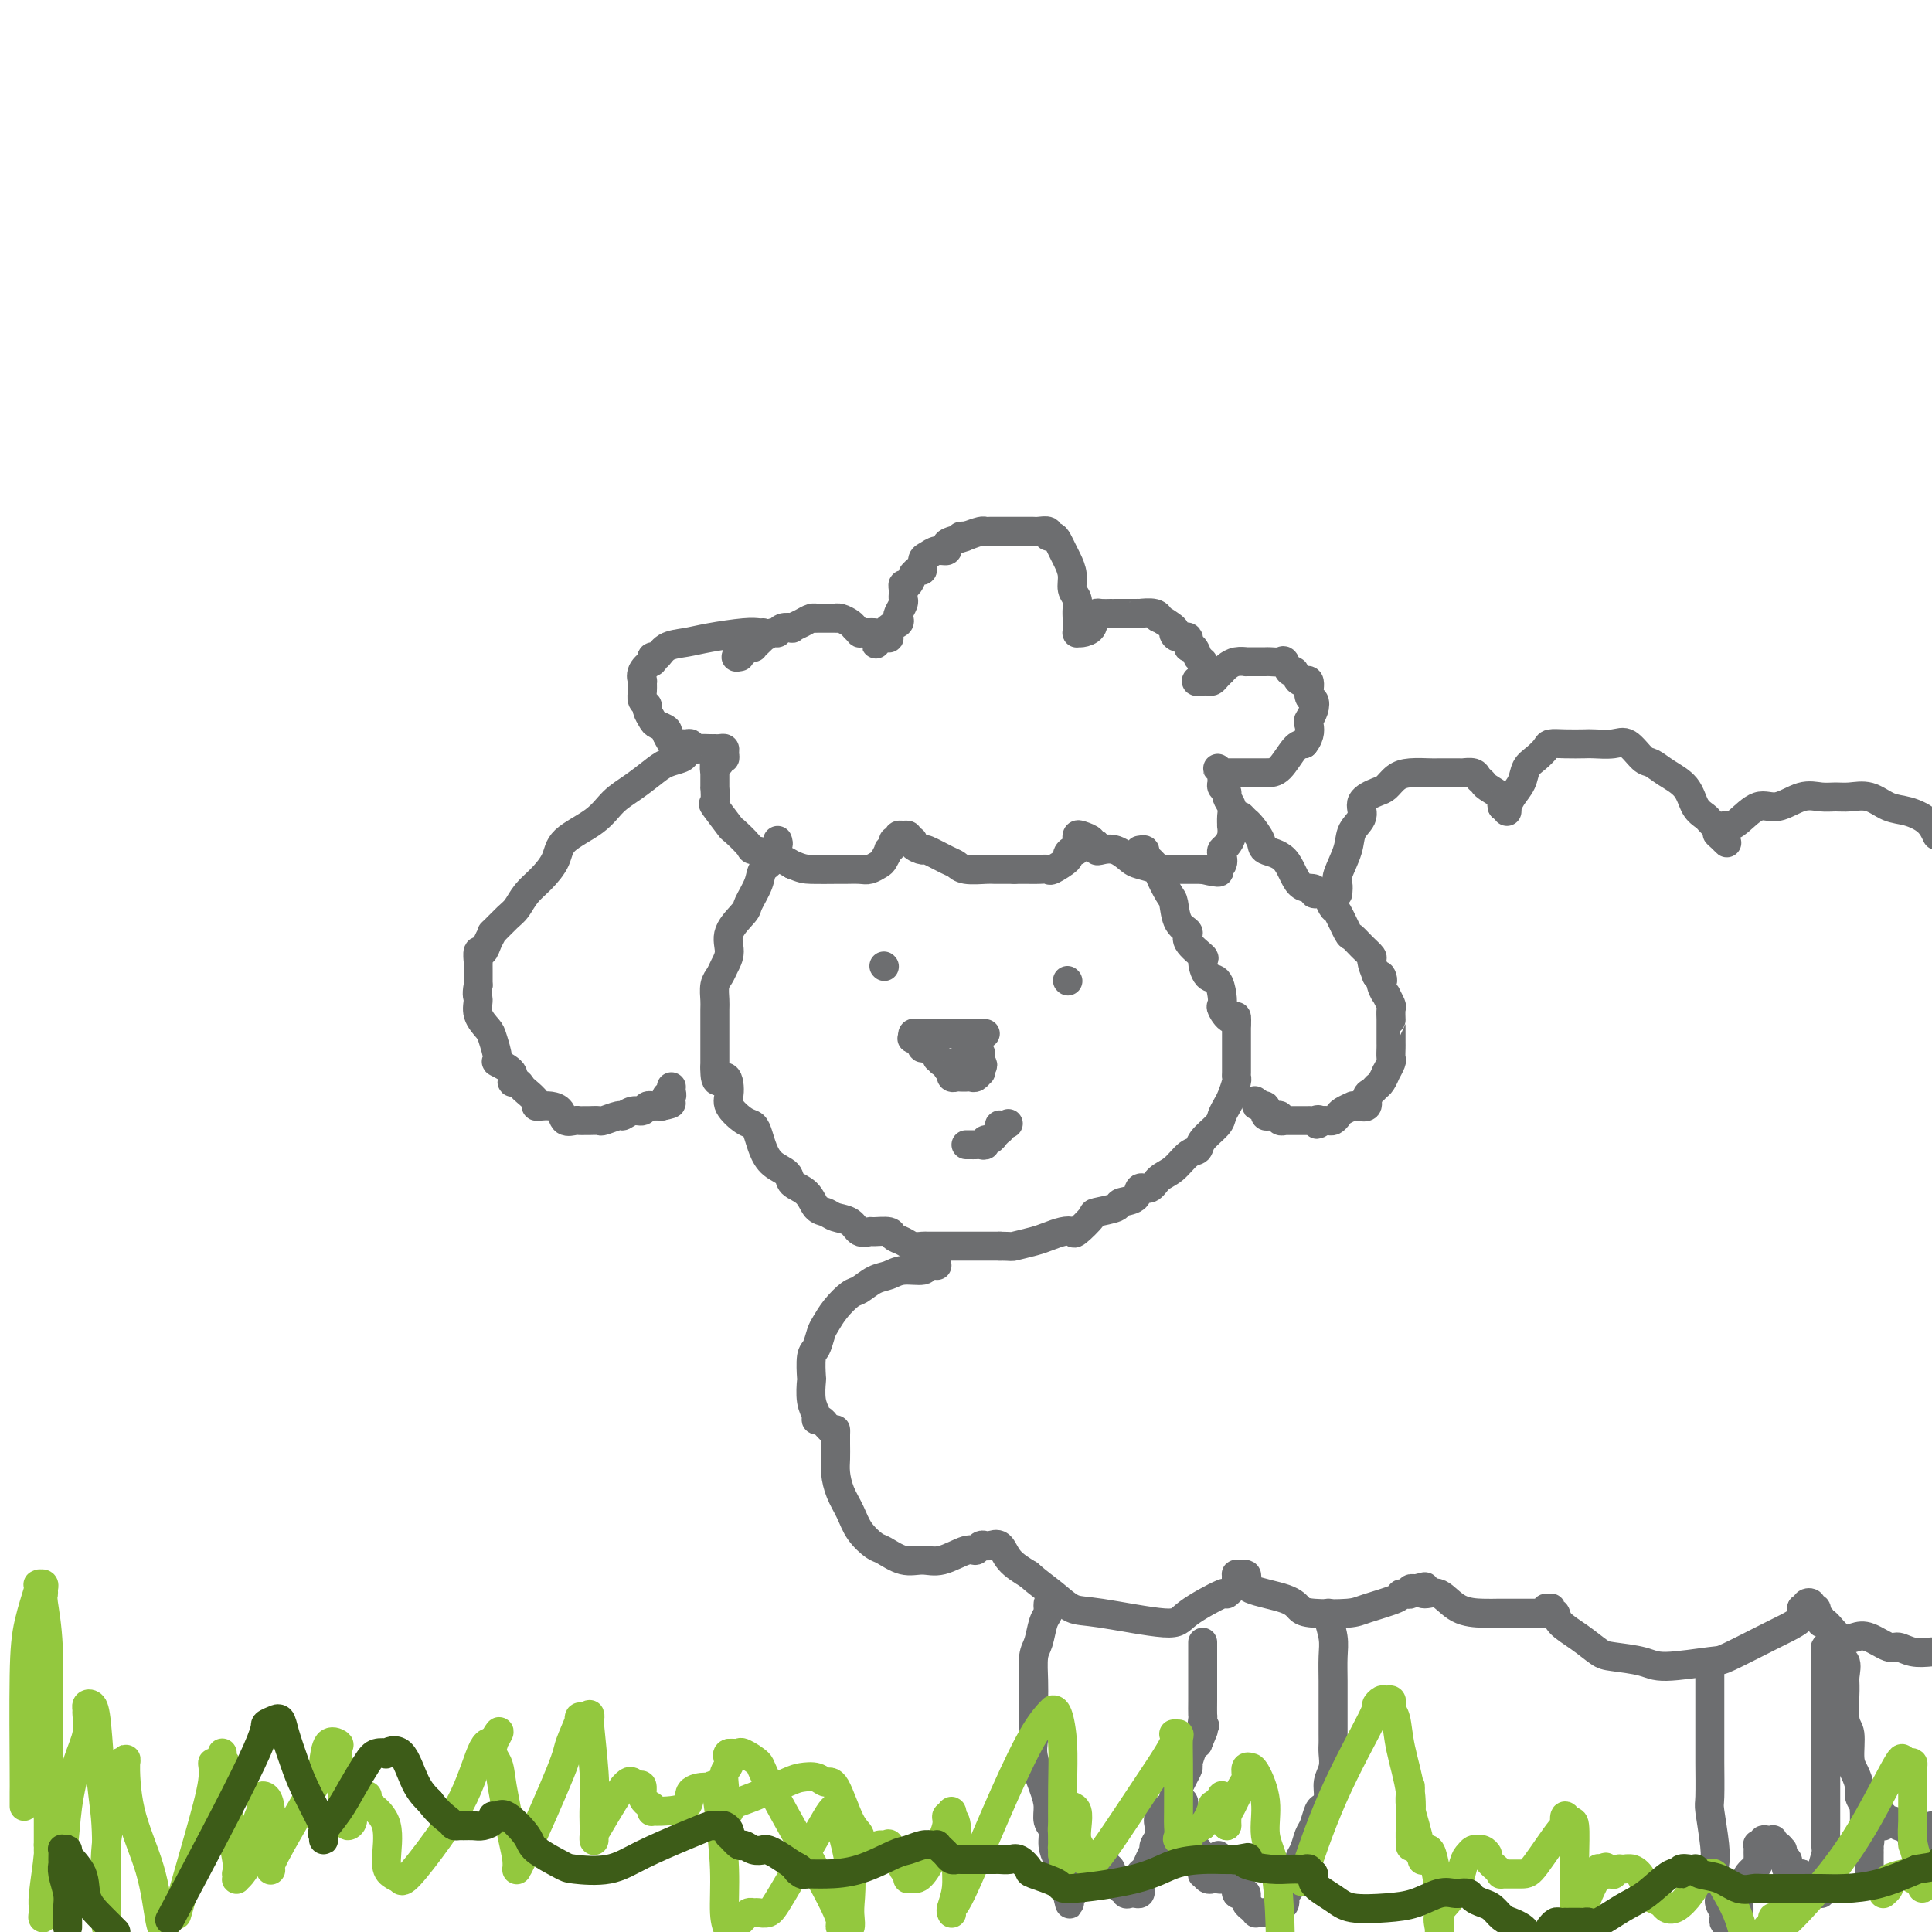 <svg viewBox='0 0 400 400' version='1.1' xmlns='http://www.w3.org/2000/svg' xmlns:xlink='http://www.w3.org/1999/xlink'><g fill='none' stroke='#6D6E70' stroke-width='6' stroke-linecap='round' stroke-linejoin='round'><path d='M161,174c0.128,0.358 0.257,0.716 0,1c-0.257,0.284 -0.899,0.493 -1,1c-0.101,0.507 0.340,1.314 0,2c-0.340,0.686 -1.462,1.253 -2,2c-0.538,0.747 -0.493,1.673 -1,3c-0.507,1.327 -1.564,3.055 -2,4c-0.436,0.945 -0.249,1.107 -1,2c-0.751,0.893 -2.440,2.517 -3,4c-0.560,1.483 0.008,2.824 0,4c-0.008,1.176 -0.590,2.187 -1,3c-0.410,0.813 -0.646,1.428 -1,2c-0.354,0.572 -0.827,1.099 -1,2c-0.173,0.901 -0.046,2.174 0,3c0.046,0.826 0.012,1.205 0,2c-0.012,0.795 -0.003,2.007 0,3c0.003,0.993 0.001,1.767 0,3c-0.001,1.233 -0.000,2.924 0,4c0.000,1.076 0.000,1.538 0,2'/><path d='M148,221c-0.083,4.639 1.210,2.236 2,2c0.790,-0.236 1.076,1.693 1,3c-0.076,1.307 -0.515,1.991 0,3c0.515,1.009 1.985,2.343 3,3c1.015,0.657 1.575,0.637 2,1c0.425,0.363 0.714,1.109 1,2c0.286,0.891 0.570,1.928 1,3c0.430,1.072 1.007,2.179 2,3c0.993,0.821 2.402,1.358 3,2c0.598,0.642 0.386,1.391 1,2c0.614,0.609 2.055,1.079 3,2c0.945,0.921 1.393,2.293 2,3c0.607,0.707 1.371,0.750 2,1c0.629,0.250 1.122,0.708 2,1c0.878,0.292 2.141,0.417 3,1c0.859,0.583 1.314,1.623 2,2c0.686,0.377 1.601,0.090 2,0c0.399,-0.090 0.280,0.018 1,0c0.720,-0.018 2.277,-0.163 3,0c0.723,0.163 0.612,0.632 1,1c0.388,0.368 1.274,0.634 2,1c0.726,0.366 1.293,0.830 2,1c0.707,0.170 1.553,0.046 2,0c0.447,-0.046 0.494,-0.012 1,0c0.506,0.012 1.470,0.003 2,0c0.530,-0.003 0.625,-0.001 1,0c0.375,0.001 1.028,0.000 2,0c0.972,-0.000 2.262,-0.000 3,0c0.738,0.000 0.925,0.000 2,0c1.075,-0.000 3.037,-0.000 5,0'/><path d='M207,258c2.950,0.049 2.325,0.170 3,0c0.675,-0.170 2.651,-0.631 4,-1c1.349,-0.369 2.072,-0.645 3,-1c0.928,-0.355 2.063,-0.788 3,-1c0.937,-0.212 1.678,-0.203 2,0c0.322,0.203 0.227,0.601 1,0c0.773,-0.601 2.414,-2.201 3,-3c0.586,-0.799 0.117,-0.796 1,-1c0.883,-0.204 3.118,-0.613 4,-1c0.882,-0.387 0.409,-0.751 1,-1c0.591,-0.249 2.244,-0.383 3,-1c0.756,-0.617 0.615,-1.717 1,-2c0.385,-0.283 1.298,0.251 2,0c0.702,-0.251 1.194,-1.288 2,-2c0.806,-0.712 1.925,-1.101 3,-2c1.075,-0.899 2.105,-2.310 3,-3c0.895,-0.690 1.654,-0.660 2,-1c0.346,-0.340 0.277,-1.048 1,-2c0.723,-0.952 2.236,-2.146 3,-3c0.764,-0.854 0.779,-1.367 1,-2c0.221,-0.633 0.648,-1.387 1,-2c0.352,-0.613 0.630,-1.085 1,-2c0.370,-0.915 0.831,-2.272 1,-3c0.169,-0.728 0.045,-0.827 0,-1c-0.045,-0.173 -0.012,-0.419 0,-1c0.012,-0.581 0.003,-1.499 0,-2c-0.003,-0.501 -0.001,-0.587 0,-1c0.001,-0.413 0.000,-1.152 0,-2c-0.000,-0.848 -0.000,-1.805 0,-2c0.000,-0.195 0.000,0.373 0,0c-0.000,-0.373 -0.000,-1.686 0,-3'/><path d='M256,212c0.204,-2.746 -0.287,-1.111 -1,-1c-0.713,0.111 -1.647,-1.302 -2,-2c-0.353,-0.698 -0.124,-0.681 0,-1c0.124,-0.319 0.141,-0.973 0,-2c-0.141,-1.027 -0.442,-2.428 -1,-3c-0.558,-0.572 -1.373,-0.314 -2,-1c-0.627,-0.686 -1.064,-2.317 -1,-3c0.064,-0.683 0.631,-0.418 0,-1c-0.631,-0.582 -2.458,-2.012 -3,-3c-0.542,-0.988 0.201,-1.533 0,-2c-0.201,-0.467 -1.345,-0.856 -2,-2c-0.655,-1.144 -0.819,-3.041 -1,-4c-0.181,-0.959 -0.377,-0.978 -1,-2c-0.623,-1.022 -1.674,-3.047 -2,-4c-0.326,-0.953 0.071,-0.833 0,-1c-0.071,-0.167 -0.611,-0.619 -1,-1c-0.389,-0.381 -0.626,-0.691 -1,-1c-0.374,-0.309 -0.885,-0.619 -1,-1c-0.115,-0.381 0.165,-0.834 0,-1c-0.165,-0.166 -0.775,-0.045 -1,0c-0.225,0.045 -0.064,0.013 0,0c0.064,-0.013 0.032,-0.006 0,0'/><path d='M158,131c-0.262,0.023 -0.525,0.046 -1,0c-0.475,-0.046 -1.163,-0.162 -3,0c-1.837,0.162 -4.821,0.603 -7,1c-2.179,0.397 -3.551,0.752 -5,1c-1.449,0.248 -2.975,0.391 -4,1c-1.025,0.609 -1.550,1.685 -2,2c-0.450,0.315 -0.824,-0.132 -1,0c-0.176,0.132 -0.152,0.843 0,1c0.152,0.157 0.433,-0.239 0,0c-0.433,0.239 -1.581,1.114 -2,2c-0.419,0.886 -0.108,1.782 0,2c0.108,0.218 0.014,-0.241 0,0c-0.014,0.241 0.052,1.182 0,2c-0.052,0.818 -0.222,1.515 0,2c0.222,0.485 0.838,0.760 1,1c0.162,0.240 -0.128,0.446 0,1c0.128,0.554 0.673,1.458 1,2c0.327,0.542 0.434,0.723 1,1c0.566,0.277 1.590,0.651 2,1c0.410,0.349 0.205,0.675 0,1'/><path d='M138,152c1.118,2.460 1.412,2.109 2,2c0.588,-0.109 1.471,0.023 2,0c0.529,-0.023 0.706,-0.202 1,0c0.294,0.202 0.705,0.786 1,1c0.295,0.214 0.474,0.057 1,0c0.526,-0.057 1.399,-0.016 2,0c0.601,0.016 0.931,0.007 1,0c0.069,-0.007 -0.124,-0.012 0,0c0.124,0.012 0.565,0.040 1,0c0.435,-0.040 0.864,-0.150 1,0c0.136,0.150 -0.020,0.560 0,1c0.020,0.440 0.216,0.911 0,1c-0.216,0.089 -0.842,-0.204 -1,0c-0.158,0.204 0.154,0.904 0,1c-0.154,0.096 -0.774,-0.412 -1,0c-0.226,0.412 -0.060,1.744 0,2c0.060,0.256 0.013,-0.562 0,0c-0.013,0.562 0.008,2.505 0,3c-0.008,0.495 -0.044,-0.459 0,0c0.044,0.459 0.166,2.330 0,3c-0.166,0.670 -0.622,0.141 0,1c0.622,0.859 2.322,3.108 3,4c0.678,0.892 0.334,0.427 1,1c0.666,0.573 2.344,2.185 3,3c0.656,0.815 0.292,0.835 1,1c0.708,0.165 2.488,0.476 4,1c1.512,0.524 2.756,1.262 4,2'/><path d='M164,179c2.016,0.846 2.556,0.960 4,1c1.444,0.040 3.791,0.008 5,0c1.209,-0.008 1.279,0.010 2,0c0.721,-0.010 2.092,-0.049 3,0c0.908,0.049 1.352,0.186 2,0c0.648,-0.186 1.498,-0.693 2,-1c0.502,-0.307 0.655,-0.412 1,-1c0.345,-0.588 0.881,-1.659 1,-2c0.119,-0.341 -0.179,0.048 0,0c0.179,-0.048 0.836,-0.535 1,-1c0.164,-0.465 -0.166,-0.909 0,-1c0.166,-0.091 0.828,0.172 1,0c0.172,-0.172 -0.146,-0.779 0,-1c0.146,-0.221 0.756,-0.055 1,0c0.244,0.055 0.122,-0.000 0,0c-0.122,0.000 -0.245,0.055 0,0c0.245,-0.055 0.858,-0.221 1,0c0.142,0.221 -0.186,0.828 0,1c0.186,0.172 0.886,-0.091 1,0c0.114,0.091 -0.359,0.535 0,1c0.359,0.465 1.550,0.952 2,1c0.450,0.048 0.159,-0.341 1,0c0.841,0.341 2.815,1.412 4,2c1.185,0.588 1.582,0.693 2,1c0.418,0.307 0.858,0.814 2,1c1.142,0.186 2.987,0.050 4,0c1.013,-0.050 1.196,-0.013 2,0c0.804,0.013 2.230,0.004 3,0c0.770,-0.004 0.885,-0.002 1,0'/><path d='M210,180c2.137,-0.002 2.479,-0.007 3,0c0.521,0.007 1.221,0.028 2,0c0.779,-0.028 1.637,-0.103 2,0c0.363,0.103 0.231,0.383 1,0c0.769,-0.383 2.441,-1.431 3,-2c0.559,-0.569 0.006,-0.659 0,-1c-0.006,-0.341 0.534,-0.932 1,-1c0.466,-0.068 0.859,0.387 1,0c0.141,-0.387 0.032,-1.618 0,-2c-0.032,-0.382 0.015,0.083 0,0c-0.015,-0.083 -0.091,-0.716 0,-1c0.091,-0.284 0.350,-0.221 1,0c0.650,0.221 1.690,0.599 2,1c0.310,0.401 -0.112,0.826 0,1c0.112,0.174 0.756,0.097 1,0c0.244,-0.097 0.086,-0.215 0,0c-0.086,0.215 -0.100,0.764 0,1c0.100,0.236 0.313,0.158 1,0c0.687,-0.158 1.848,-0.396 3,0c1.152,0.396 2.295,1.427 3,2c0.705,0.573 0.970,0.690 2,1c1.030,0.310 2.824,0.815 4,1c1.176,0.185 1.734,0.050 2,0c0.266,-0.050 0.240,-0.013 1,0c0.760,0.013 2.307,0.004 3,0c0.693,-0.004 0.533,-0.001 1,0c0.467,0.001 1.562,0.000 2,0c0.438,-0.000 0.219,-0.000 0,0'/><path d='M249,180c4.642,1.115 3.247,0.401 3,0c-0.247,-0.401 0.656,-0.491 1,-1c0.344,-0.509 0.131,-1.437 0,-2c-0.131,-0.563 -0.179,-0.762 0,-1c0.179,-0.238 0.583,-0.515 1,-1c0.417,-0.485 0.845,-1.179 1,-2c0.155,-0.821 0.038,-1.768 0,-2c-0.038,-0.232 0.005,0.250 0,0c-0.005,-0.250 -0.058,-1.233 0,-2c0.058,-0.767 0.226,-1.319 0,-2c-0.226,-0.681 -0.845,-1.492 -1,-2c-0.155,-0.508 0.156,-0.713 0,-1c-0.156,-0.287 -0.779,-0.656 -1,-1c-0.221,-0.344 -0.041,-0.663 0,-1c0.041,-0.337 -0.056,-0.693 0,-1c0.056,-0.307 0.267,-0.566 0,-1c-0.267,-0.434 -1.012,-1.045 -1,-1c0.012,0.045 0.782,0.744 1,1c0.218,0.256 -0.115,0.069 0,0c0.115,-0.069 0.677,-0.018 1,0c0.323,0.018 0.408,0.005 1,0c0.592,-0.005 1.692,-0.001 3,0c1.308,0.001 2.825,0.000 4,0c1.175,-0.000 2.009,-0.000 3,-1c0.991,-1.000 2.140,-3.000 3,-4c0.860,-1.000 1.430,-1.000 2,-1'/><path d='M270,154c1.479,-1.797 1.177,-3.291 1,-4c-0.177,-0.709 -0.228,-0.633 0,-1c0.228,-0.367 0.734,-1.178 1,-2c0.266,-0.822 0.293,-1.654 0,-2c-0.293,-0.346 -0.904,-0.206 -1,-1c-0.096,-0.794 0.325,-2.522 0,-3c-0.325,-0.478 -1.395,0.292 -2,0c-0.605,-0.292 -0.743,-1.648 -1,-2c-0.257,-0.352 -0.632,0.298 -1,0c-0.368,-0.298 -0.729,-1.544 -1,-2c-0.271,-0.456 -0.453,-0.122 -1,0c-0.547,0.122 -1.461,0.033 -2,0c-0.539,-0.033 -0.703,-0.009 -1,0c-0.297,0.009 -0.726,0.002 -1,0c-0.274,-0.002 -0.391,0.002 -1,0c-0.609,-0.002 -1.708,-0.011 -2,0c-0.292,0.011 0.224,0.041 0,0c-0.224,-0.041 -1.187,-0.152 -2,0c-0.813,0.152 -1.475,0.566 -2,1c-0.525,0.434 -0.914,0.887 -1,1c-0.086,0.113 0.131,-0.113 0,0c-0.131,0.113 -0.610,0.566 -1,1c-0.390,0.434 -0.692,0.848 -1,1c-0.308,0.152 -0.621,0.041 -1,0c-0.379,-0.041 -0.822,-0.012 -1,0c-0.178,0.012 -0.089,0.006 0,0'/><path d='M249,141c-2.630,0.441 -0.704,-0.455 0,-1c0.704,-0.545 0.185,-0.739 0,-1c-0.185,-0.261 -0.035,-0.590 0,-1c0.035,-0.410 -0.046,-0.903 0,-1c0.046,-0.097 0.218,0.200 0,0c-0.218,-0.200 -0.827,-0.899 -1,-1c-0.173,-0.101 0.091,0.394 0,0c-0.091,-0.394 -0.537,-1.678 -1,-2c-0.463,-0.322 -0.944,0.318 -1,0c-0.056,-0.318 0.313,-1.596 0,-2c-0.313,-0.404 -1.309,0.064 -2,0c-0.691,-0.064 -1.075,-0.662 -1,-1c0.075,-0.338 0.611,-0.416 0,-1c-0.611,-0.584 -2.370,-1.673 -3,-2c-0.630,-0.327 -0.133,0.109 0,0c0.133,-0.109 -0.099,-0.761 -1,-1c-0.901,-0.239 -2.470,-0.064 -3,0c-0.530,0.064 -0.022,0.017 0,0c0.022,-0.017 -0.441,-0.005 -1,0c-0.559,0.005 -1.214,0.001 -2,0c-0.786,-0.001 -1.703,-0.001 -2,0c-0.297,0.001 0.025,0.003 0,0c-0.025,-0.003 -0.399,-0.011 -1,0c-0.601,0.011 -1.431,0.041 -2,0c-0.569,-0.041 -0.877,-0.155 -1,0c-0.123,0.155 -0.062,0.577 0,1'/><path d='M227,128c-2.266,-0.105 -1.430,-0.367 -1,0c0.430,0.367 0.455,1.363 0,2c-0.455,0.637 -1.390,0.914 -2,1c-0.610,0.086 -0.895,-0.017 -1,0c-0.105,0.017 -0.028,0.156 0,0c0.028,-0.156 0.009,-0.608 0,-1c-0.009,-0.392 -0.006,-0.723 0,-1c0.006,-0.277 0.017,-0.500 0,-1c-0.017,-0.500 -0.060,-1.279 0,-2c0.060,-0.721 0.223,-1.386 0,-2c-0.223,-0.614 -0.833,-1.176 -1,-2c-0.167,-0.824 0.110,-1.909 0,-3c-0.110,-1.091 -0.608,-2.186 -1,-3c-0.392,-0.814 -0.678,-1.346 -1,-2c-0.322,-0.654 -0.682,-1.429 -1,-2c-0.318,-0.571 -0.596,-0.938 -1,-1c-0.404,-0.062 -0.933,0.179 -1,0c-0.067,-0.179 0.329,-0.780 0,-1c-0.329,-0.220 -1.384,-0.059 -2,0c-0.616,0.059 -0.794,0.016 -1,0c-0.206,-0.016 -0.439,-0.004 -1,0c-0.561,0.004 -1.449,0.001 -2,0c-0.551,-0.001 -0.764,-0.000 -1,0c-0.236,0.000 -0.496,-0.001 -1,0c-0.504,0.001 -1.254,0.003 -2,0c-0.746,-0.003 -1.489,-0.011 -2,0c-0.511,0.011 -0.792,0.041 -1,0c-0.208,-0.041 -0.345,-0.155 -1,0c-0.655,0.155 -1.827,0.577 -3,1'/><path d='M200,111c-2.466,0.106 -0.131,-0.130 0,0c0.131,0.130 -1.943,0.627 -3,1c-1.057,0.373 -1.096,0.624 -1,1c0.096,0.376 0.328,0.879 0,1c-0.328,0.121 -1.215,-0.141 -2,0c-0.785,0.141 -1.468,0.683 -2,1c-0.532,0.317 -0.912,0.409 -1,1c-0.088,0.591 0.117,1.683 0,2c-0.117,0.317 -0.557,-0.140 -1,0c-0.443,0.140 -0.889,0.878 -1,1c-0.111,0.122 0.114,-0.371 0,0c-0.114,0.371 -0.567,1.605 -1,2c-0.433,0.395 -0.847,-0.050 -1,0c-0.153,0.050 -0.045,0.595 0,1c0.045,0.405 0.025,0.672 0,1c-0.025,0.328 -0.057,0.718 0,1c0.057,0.282 0.204,0.456 0,1c-0.204,0.544 -0.759,1.456 -1,2c-0.241,0.544 -0.170,0.719 0,1c0.170,0.281 0.438,0.667 0,1c-0.438,0.333 -1.581,0.611 -2,1c-0.419,0.389 -0.115,0.889 0,1c0.115,0.111 0.041,-0.166 0,0c-0.041,0.166 -0.050,0.777 0,1c0.050,0.223 0.158,0.060 0,0c-0.158,-0.060 -0.581,-0.016 -1,0c-0.419,0.016 -0.834,0.005 -1,0c-0.166,-0.005 -0.083,-0.002 0,0'/><path d='M182,132c-1.345,2.536 -0.207,0.875 0,0c0.207,-0.875 -0.518,-0.966 -1,-1c-0.482,-0.034 -0.721,-0.012 -1,0c-0.279,0.012 -0.599,0.015 -1,0c-0.401,-0.015 -0.884,-0.046 -1,0c-0.116,0.046 0.136,0.170 0,0c-0.136,-0.170 -0.661,-0.634 -1,-1c-0.339,-0.366 -0.491,-0.634 -1,-1c-0.509,-0.366 -1.374,-0.830 -2,-1c-0.626,-0.170 -1.013,-0.046 -1,0c0.013,0.046 0.424,0.012 0,0c-0.424,-0.012 -1.685,-0.004 -2,0c-0.315,0.004 0.317,0.004 0,0c-0.317,-0.004 -1.581,-0.011 -2,0c-0.419,0.011 0.009,0.042 0,0c-0.009,-0.042 -0.454,-0.156 -1,0c-0.546,0.156 -1.193,0.582 -2,1c-0.807,0.418 -1.773,0.829 -2,1c-0.227,0.171 0.285,0.102 0,0c-0.285,-0.102 -1.368,-0.238 -2,0c-0.632,0.238 -0.813,0.851 -1,1c-0.187,0.149 -0.380,-0.167 -1,0c-0.620,0.167 -1.668,0.815 -2,1c-0.332,0.185 0.052,-0.094 0,0c-0.052,0.094 -0.539,0.560 -1,1c-0.461,0.440 -0.894,0.853 -1,1c-0.106,0.147 0.116,0.029 0,0c-0.116,-0.029 -0.570,0.031 -1,0c-0.430,-0.031 -0.837,-0.152 -1,0c-0.163,0.152 -0.081,0.576 0,1'/><path d='M154,135c-2.556,1.311 -1.444,1.089 -1,1c0.444,-0.089 0.222,-0.044 0,0'/><path d='M142,156c-0.149,0.350 -0.297,0.701 -1,1c-0.703,0.299 -1.959,0.547 -3,1c-1.041,0.453 -1.866,1.110 -3,2c-1.134,0.890 -2.579,2.012 -4,3c-1.421,0.988 -2.820,1.843 -4,3c-1.180,1.157 -2.140,2.616 -4,4c-1.860,1.384 -4.620,2.693 -6,4c-1.380,1.307 -1.379,2.614 -2,4c-0.621,1.386 -1.862,2.852 -3,4c-1.138,1.148 -2.171,1.977 -3,3c-0.829,1.023 -1.455,2.241 -2,3c-0.545,0.759 -1.010,1.059 -2,2c-0.990,0.941 -2.504,2.523 -3,3c-0.496,0.477 0.025,-0.151 0,0c-0.025,0.151 -0.595,1.083 -1,2c-0.405,0.917 -0.644,1.820 -1,2c-0.356,0.180 -0.827,-0.363 -1,0c-0.173,0.363 -0.046,1.633 0,2c0.046,0.367 0.012,-0.171 0,0c-0.012,0.171 -0.004,1.049 0,2c0.004,0.951 0.002,1.976 0,3'/><path d='M99,204c-0.435,2.244 -0.021,2.353 0,3c0.021,0.647 -0.351,1.832 0,3c0.351,1.168 1.426,2.318 2,3c0.574,0.682 0.647,0.894 1,2c0.353,1.106 0.987,3.104 1,4c0.013,0.896 -0.596,0.688 0,1c0.596,0.312 2.396,1.143 3,2c0.604,0.857 0.012,1.739 0,2c-0.012,0.261 0.557,-0.098 1,0c0.443,0.098 0.762,0.653 1,1c0.238,0.347 0.395,0.485 1,1c0.605,0.515 1.658,1.408 2,2c0.342,0.592 -0.025,0.884 0,1c0.025,0.116 0.444,0.055 1,0c0.556,-0.055 1.248,-0.106 2,0c0.752,0.106 1.564,0.368 2,1c0.436,0.632 0.497,1.633 1,2c0.503,0.367 1.449,0.098 2,0c0.551,-0.098 0.709,-0.025 1,0c0.291,0.025 0.716,0.003 1,0c0.284,-0.003 0.428,0.014 1,0c0.572,-0.014 1.570,-0.060 2,0c0.430,0.060 0.290,0.227 1,0c0.710,-0.227 2.270,-0.849 3,-1c0.730,-0.151 0.631,0.170 1,0c0.369,-0.170 1.208,-0.830 2,-1c0.792,-0.170 1.538,0.151 2,0c0.462,-0.151 0.639,-0.772 1,-1c0.361,-0.228 0.905,-0.061 1,0c0.095,0.061 -0.259,0.018 0,0c0.259,-0.018 1.129,-0.009 2,0'/><path d='M137,229c3.316,-0.631 1.607,-0.708 1,-1c-0.607,-0.292 -0.110,-0.800 0,-1c0.110,-0.200 -0.167,-0.092 0,0c0.167,0.092 0.777,0.169 1,0c0.223,-0.169 0.060,-0.584 0,-1c-0.060,-0.416 -0.017,-0.833 0,-1c0.017,-0.167 0.009,-0.083 0,0'/><path d='M257,169c0.369,0.386 0.739,0.771 1,1c0.261,0.229 0.414,0.300 1,1c0.586,0.700 1.605,2.029 2,3c0.395,0.971 0.167,1.585 1,2c0.833,0.415 2.727,0.633 4,2c1.273,1.367 1.923,3.885 3,5c1.077,1.115 2.579,0.828 3,1c0.421,0.172 -0.239,0.802 0,1c0.239,0.198 1.377,-0.038 2,0c0.623,0.038 0.729,0.348 1,1c0.271,0.652 0.705,1.644 1,2c0.295,0.356 0.451,0.074 1,1c0.549,0.926 1.491,3.059 2,4c0.509,0.941 0.584,0.691 1,1c0.416,0.309 1.173,1.175 2,2c0.827,0.825 1.723,1.607 2,2c0.277,0.393 -0.064,0.398 0,1c0.064,0.602 0.532,1.801 1,3'/><path d='M285,202c1.791,2.389 1.268,0.360 1,0c-0.268,-0.360 -0.282,0.949 0,2c0.282,1.051 0.860,1.844 1,2c0.140,0.156 -0.159,-0.327 0,0c0.159,0.327 0.775,1.463 1,2c0.225,0.537 0.060,0.476 0,1c-0.060,0.524 -0.016,1.632 0,2c0.016,0.368 0.004,-0.003 0,0c-0.004,0.003 -0.001,0.381 0,1c0.001,0.619 0.000,1.479 0,2c-0.000,0.521 0.001,0.701 0,1c-0.001,0.299 -0.004,0.715 0,1c0.004,0.285 0.016,0.439 0,1c-0.016,0.561 -0.060,1.530 0,2c0.060,0.470 0.223,0.440 0,1c-0.223,0.560 -0.833,1.708 -1,2c-0.167,0.292 0.109,-0.274 0,0c-0.109,0.274 -0.602,1.387 -1,2c-0.398,0.613 -0.702,0.724 -1,1c-0.298,0.276 -0.592,0.715 -1,1c-0.408,0.285 -0.931,0.415 -1,1c-0.069,0.585 0.314,1.624 0,2c-0.314,0.376 -1.327,0.089 -2,0c-0.673,-0.089 -1.006,0.018 -1,0c0.006,-0.018 0.353,-0.163 0,0c-0.353,0.163 -1.404,0.632 -2,1c-0.596,0.368 -0.737,0.635 -1,1c-0.263,0.365 -0.648,0.829 -1,1c-0.352,0.171 -0.672,0.049 -1,0c-0.328,-0.049 -0.664,-0.024 -1,0'/><path d='M274,232c-2.194,1.547 -1.179,0.415 -1,0c0.179,-0.415 -0.477,-0.111 -1,0c-0.523,0.111 -0.913,0.030 -1,0c-0.087,-0.030 0.130,-0.008 0,0c-0.130,0.008 -0.608,0.002 -1,0c-0.392,-0.002 -0.697,-0.000 -1,0c-0.303,0.000 -0.602,-0.000 -1,0c-0.398,0.000 -0.895,0.001 -1,0c-0.105,-0.001 0.183,-0.004 0,0c-0.183,0.004 -0.837,0.015 -1,0c-0.163,-0.015 0.164,-0.057 0,0c-0.164,0.057 -0.818,0.212 -1,0c-0.182,-0.212 0.109,-0.793 0,-1c-0.109,-0.207 -0.618,-0.042 -1,0c-0.382,0.042 -0.639,-0.040 -1,0c-0.361,0.040 -0.828,0.203 -1,0c-0.172,-0.203 -0.050,-0.772 0,-1c0.050,-0.228 0.027,-0.113 0,0c-0.027,0.113 -0.059,0.226 0,0c0.059,-0.226 0.208,-0.792 0,-1c-0.208,-0.208 -0.774,-0.060 -1,0c-0.226,0.060 -0.113,0.030 0,0'/><path d='M261,229c-1.952,-0.405 -0.333,0.083 0,0c0.333,-0.083 -0.619,-0.738 -1,-1c-0.381,-0.262 -0.190,-0.131 0,0'/><path d='M277,185c0.057,-0.743 0.115,-1.486 0,-2c-0.115,-0.514 -0.401,-0.798 0,-2c0.401,-1.202 1.490,-3.320 2,-5c0.510,-1.680 0.440,-2.921 1,-4c0.560,-1.079 1.749,-1.994 2,-3c0.251,-1.006 -0.437,-2.101 0,-3c0.437,-0.899 1.998,-1.600 3,-2c1.002,-0.400 1.445,-0.500 2,-1c0.555,-0.500 1.221,-1.402 2,-2c0.779,-0.598 1.671,-0.892 3,-1c1.329,-0.108 3.095,-0.030 4,0c0.905,0.030 0.949,0.011 2,0c1.051,-0.011 3.108,-0.014 4,0c0.892,0.014 0.618,0.044 1,0c0.382,-0.044 1.420,-0.163 2,0c0.580,0.163 0.702,0.607 1,1c0.298,0.393 0.774,0.736 1,1c0.226,0.264 0.204,0.449 1,1c0.796,0.551 2.409,1.467 3,2c0.591,0.533 0.159,0.682 0,1c-0.159,0.318 -0.045,0.805 0,1c0.045,0.195 0.023,0.097 0,0'/><path d='M311,167c1.155,1.004 1.044,0.015 1,0c-0.044,-0.015 -0.019,0.944 0,1c0.019,0.056 0.032,-0.790 0,-1c-0.032,-0.210 -0.108,0.215 0,0c0.108,-0.215 0.400,-1.069 1,-2c0.600,-0.931 1.507,-1.938 2,-3c0.493,-1.062 0.570,-2.180 1,-3c0.430,-0.820 1.211,-1.344 2,-2c0.789,-0.656 1.585,-1.444 2,-2c0.415,-0.556 0.450,-0.880 1,-1c0.550,-0.120 1.616,-0.035 3,0c1.384,0.035 3.084,0.020 4,0c0.916,-0.020 1.046,-0.045 2,0c0.954,0.045 2.733,0.161 4,0c1.267,-0.161 2.024,-0.599 3,0c0.976,0.599 2.173,2.237 3,3c0.827,0.763 1.286,0.652 2,1c0.714,0.348 1.682,1.154 3,2c1.318,0.846 2.984,1.733 4,3c1.016,1.267 1.381,2.913 2,4c0.619,1.087 1.490,1.616 2,2c0.510,0.384 0.658,0.624 1,1c0.342,0.376 0.876,0.888 1,1c0.124,0.112 -0.163,-0.176 0,0c0.163,0.176 0.775,0.817 1,1c0.225,0.183 0.064,-0.090 0,0c-0.064,0.090 -0.032,0.545 0,1'/><path d='M356,173c2.955,2.942 0.844,0.799 0,0c-0.844,-0.799 -0.420,-0.252 0,0c0.420,0.252 0.835,0.211 1,0c0.165,-0.211 0.081,-0.590 0,-1c-0.081,-0.410 -0.158,-0.850 0,-1c0.158,-0.150 0.551,-0.009 1,0c0.449,0.009 0.952,-0.113 2,-1c1.048,-0.887 2.640,-2.539 4,-3c1.360,-0.461 2.488,0.269 4,0c1.512,-0.269 3.408,-1.538 5,-2c1.592,-0.462 2.880,-0.117 4,0c1.120,0.117 2.073,0.006 3,0c0.927,-0.006 1.827,0.095 3,0c1.173,-0.095 2.618,-0.385 4,0c1.382,0.385 2.700,1.443 4,2c1.300,0.557 2.581,0.611 4,1c1.419,0.389 2.977,1.111 4,2c1.023,0.889 1.512,1.944 2,3'/><path d='M194,262c-0.834,-0.120 -1.668,-0.241 -2,0c-0.332,0.241 -0.162,0.842 -1,1c-0.838,0.158 -2.685,-0.128 -4,0c-1.315,0.128 -2.099,0.670 -3,1c-0.901,0.330 -1.919,0.449 -3,1c-1.081,0.551 -2.226,1.536 -3,2c-0.774,0.464 -1.177,0.408 -2,1c-0.823,0.592 -2.067,1.833 -3,3c-0.933,1.167 -1.557,2.261 -2,3c-0.443,0.739 -0.707,1.123 -1,2c-0.293,0.877 -0.615,2.247 -1,3c-0.385,0.753 -0.831,0.888 -1,2c-0.169,1.112 -0.060,3.202 0,4c0.060,0.798 0.072,0.304 0,1c-0.072,0.696 -0.226,2.582 0,4c0.226,1.418 0.834,2.369 1,3c0.166,0.631 -0.110,0.942 0,1c0.110,0.058 0.607,-0.138 1,0c0.393,0.138 0.684,0.611 1,1c0.316,0.389 0.658,0.695 1,1'/><path d='M172,296c0.845,0.862 0.959,0.016 1,0c0.041,-0.016 0.011,0.799 0,1c-0.011,0.201 -0.001,-0.211 0,0c0.001,0.211 -0.008,1.045 0,2c0.008,0.955 0.031,2.030 0,3c-0.031,0.970 -0.117,1.836 0,3c0.117,1.164 0.438,2.625 1,4c0.562,1.375 1.364,2.663 2,4c0.636,1.337 1.107,2.722 2,4c0.893,1.278 2.207,2.450 3,3c0.793,0.550 1.063,0.479 2,1c0.937,0.521 2.541,1.633 4,2c1.459,0.367 2.772,-0.010 4,0c1.228,0.010 2.371,0.409 4,0c1.629,-0.409 3.743,-1.626 5,-2c1.257,-0.374 1.657,0.096 2,0c0.343,-0.096 0.630,-0.757 1,-1c0.370,-0.243 0.823,-0.067 1,0c0.177,0.067 0.076,0.027 0,0c-0.076,-0.027 -0.128,-0.040 0,0c0.128,0.040 0.436,0.135 1,0c0.564,-0.135 1.383,-0.498 2,0c0.617,0.498 1.034,1.857 2,3c0.966,1.143 2.483,2.072 4,3'/><path d='M213,326c1.863,1.659 3.519,2.805 5,4c1.481,1.195 2.787,2.438 4,3c1.213,0.562 2.333,0.443 6,1c3.667,0.557 9.880,1.789 13,2c3.120,0.211 3.148,-0.597 5,-2c1.852,-1.403 5.530,-3.399 7,-4c1.470,-0.601 0.733,0.193 1,0c0.267,-0.193 1.538,-1.372 2,-2c0.462,-0.628 0.113,-0.705 0,-1c-0.113,-0.295 0.009,-0.809 0,-1c-0.009,-0.191 -0.149,-0.059 0,0c0.149,0.059 0.585,0.046 1,0c0.415,-0.046 0.807,-0.125 1,0c0.193,0.125 0.186,0.454 0,1c-0.186,0.546 -0.552,1.310 1,2c1.552,0.690 5.020,1.307 7,2c1.980,0.693 2.472,1.461 3,2c0.528,0.539 1.093,0.848 3,1c1.907,0.152 5.156,0.146 7,0c1.844,-0.146 2.283,-0.432 4,-1c1.717,-0.568 4.713,-1.419 6,-2c1.287,-0.581 0.866,-0.891 1,-1c0.134,-0.109 0.824,-0.015 1,0c0.176,0.015 -0.163,-0.048 0,0c0.163,0.048 0.827,0.209 1,0c0.173,-0.209 -0.146,-0.787 0,-1c0.146,-0.213 0.756,-0.061 1,0c0.244,0.061 0.122,0.030 0,0'/><path d='M293,329c3.451,-0.846 1.578,-0.461 1,0c-0.578,0.461 0.139,0.999 1,1c0.861,0.001 1.867,-0.536 3,0c1.133,0.536 2.394,2.144 4,3c1.606,0.856 3.558,0.962 5,1c1.442,0.038 2.375,0.010 3,0c0.625,-0.010 0.942,-0.002 2,0c1.058,0.002 2.857,-0.003 4,0c1.143,0.003 1.631,0.015 2,0c0.369,-0.015 0.621,-0.058 1,0c0.379,0.058 0.885,0.216 1,0c0.115,-0.216 -0.162,-0.805 0,-1c0.162,-0.195 0.762,0.006 1,0c0.238,-0.006 0.114,-0.217 0,0c-0.114,0.217 -0.217,0.864 0,1c0.217,0.136 0.754,-0.237 1,0c0.246,0.237 0.201,1.085 1,2c0.799,0.915 2.441,1.896 4,3c1.559,1.104 3.034,2.331 4,3c0.966,0.669 1.422,0.782 3,1c1.578,0.218 4.278,0.542 6,1c1.722,0.458 2.466,1.049 5,1c2.534,-0.049 6.858,-0.737 9,-1c2.142,-0.263 2.102,-0.101 4,-1c1.898,-0.899 5.736,-2.860 8,-4c2.264,-1.140 2.956,-1.461 4,-2c1.044,-0.539 2.441,-1.297 3,-2c0.559,-0.703 0.279,-1.352 0,-2'/><path d='M373,333c2.542,-1.562 1.398,-0.467 1,0c-0.398,0.467 -0.050,0.306 0,0c0.050,-0.306 -0.197,-0.757 0,-1c0.197,-0.243 0.838,-0.276 1,0c0.162,0.276 -0.154,0.863 0,1c0.154,0.137 0.777,-0.175 1,0c0.223,0.175 0.045,0.836 0,1c-0.045,0.164 0.042,-0.169 0,0c-0.042,0.169 -0.213,0.841 0,1c0.213,0.159 0.809,-0.195 1,0c0.191,0.195 -0.022,0.940 0,1c0.022,0.060 0.279,-0.565 1,0c0.721,0.565 1.908,2.318 3,3c1.092,0.682 2.091,0.291 3,0c0.909,-0.291 1.730,-0.484 3,0c1.270,0.484 2.990,1.645 4,2c1.010,0.355 1.310,-0.097 2,0c0.690,0.097 1.768,0.742 3,1c1.232,0.258 2.616,0.129 4,0'/><path d='M217,332c-0.024,0.342 -0.049,0.683 0,1c0.049,0.317 0.171,0.608 0,1c-0.171,0.392 -0.634,0.884 -1,2c-0.366,1.116 -0.634,2.857 -1,4c-0.366,1.143 -0.830,1.688 -1,3c-0.170,1.312 -0.047,3.391 0,5c0.047,1.609 0.019,2.748 0,4c-0.019,1.252 -0.029,2.617 0,4c0.029,1.383 0.098,2.783 0,4c-0.098,1.217 -0.362,2.251 0,4c0.362,1.749 1.350,4.215 2,6c0.650,1.785 0.962,2.890 1,4c0.038,1.110 -0.196,2.223 0,3c0.196,0.777 0.823,1.216 1,2c0.177,0.784 -0.096,1.912 0,3c0.096,1.088 0.561,2.137 1,3c0.439,0.863 0.853,1.541 1,2c0.147,0.459 0.025,0.700 0,1c-0.025,0.300 0.045,0.658 0,1c-0.045,0.342 -0.204,0.669 0,1c0.204,0.331 0.773,0.666 1,1c0.227,0.334 0.114,0.667 0,1'/><path d='M221,392c1.022,4.331 0.077,1.157 0,0c-0.077,-1.157 0.715,-0.299 1,0c0.285,0.299 0.062,0.039 0,0c-0.062,-0.039 0.035,0.144 0,0c-0.035,-0.144 -0.202,-0.616 0,-1c0.202,-0.384 0.775,-0.681 1,-1c0.225,-0.319 0.103,-0.659 0,-1c-0.103,-0.341 -0.186,-0.684 0,-1c0.186,-0.316 0.642,-0.607 1,-1c0.358,-0.393 0.617,-0.890 1,-1c0.383,-0.110 0.890,0.166 1,0c0.110,-0.166 -0.178,-0.773 0,-1c0.178,-0.227 0.822,-0.072 1,0c0.178,0.072 -0.110,0.062 0,0c0.110,-0.062 0.617,-0.175 1,0c0.383,0.175 0.641,0.638 1,1c0.359,0.362 0.818,0.622 1,1c0.182,0.378 0.087,0.875 0,1c-0.087,0.125 -0.168,-0.121 0,0c0.168,0.121 0.584,0.610 1,1c0.416,0.390 0.833,0.683 1,1c0.167,0.317 0.083,0.659 0,1'/><path d='M232,391c1.168,0.868 1.087,0.037 1,0c-0.087,-0.037 -0.181,0.719 0,1c0.181,0.281 0.637,0.086 1,0c0.363,-0.086 0.633,-0.065 1,0c0.367,0.065 0.829,0.172 1,0c0.171,-0.172 0.049,-0.623 0,-1c-0.049,-0.377 -0.024,-0.681 0,-1c0.024,-0.319 0.049,-0.653 0,-1c-0.049,-0.347 -0.170,-0.705 0,-1c0.170,-0.295 0.633,-0.526 1,-1c0.367,-0.474 0.638,-1.190 1,-2c0.362,-0.810 0.815,-1.713 1,-2c0.185,-0.287 0.103,0.044 0,0c-0.103,-0.044 -0.225,-0.462 0,-1c0.225,-0.538 0.799,-1.194 1,-2c0.201,-0.806 0.030,-1.760 0,-2c-0.030,-0.240 0.082,0.235 0,0c-0.082,-0.235 -0.359,-1.179 0,-2c0.359,-0.821 1.353,-1.518 2,-2c0.647,-0.482 0.948,-0.749 1,-1c0.052,-0.251 -0.145,-0.485 0,-1c0.145,-0.515 0.630,-1.311 1,-2c0.370,-0.689 0.624,-1.270 1,-2c0.376,-0.730 0.874,-1.608 1,-2c0.126,-0.392 -0.120,-0.298 0,-1c0.120,-0.702 0.606,-2.201 1,-3c0.394,-0.799 0.697,-0.900 1,-1'/><path d='M248,361c2.238,-5.360 1.332,-3.261 1,-3c-0.332,0.261 -0.089,-1.316 0,-2c0.089,-0.684 0.024,-0.476 0,-1c-0.024,-0.524 -0.006,-1.779 0,-3c0.006,-1.221 0.002,-2.408 0,-3c-0.002,-0.592 -0.000,-0.588 0,-1c0.000,-0.412 0.000,-1.241 0,-2c-0.000,-0.759 -0.000,-1.447 0,-2c0.000,-0.553 0.000,-0.971 0,-1c-0.000,-0.029 -0.000,0.333 0,0c0.000,-0.333 0.000,-1.359 0,-2c-0.000,-0.641 -0.000,-0.897 0,-1c0.000,-0.103 0.000,-0.051 0,0'/><path d='M275,334c0.030,-0.016 0.061,-0.031 0,0c-0.061,0.031 -0.212,0.109 0,1c0.212,0.891 0.789,2.596 1,4c0.211,1.404 0.057,2.508 0,4c-0.057,1.492 -0.015,3.372 0,5c0.015,1.628 0.005,3.006 0,5c-0.005,1.994 -0.005,4.606 0,6c0.005,1.394 0.016,1.570 0,2c-0.016,0.430 -0.060,1.114 0,2c0.060,0.886 0.223,1.976 0,3c-0.223,1.024 -0.833,1.983 -1,3c-0.167,1.017 0.110,2.092 0,3c-0.110,0.908 -0.607,1.651 -1,2c-0.393,0.349 -0.683,0.306 -1,1c-0.317,0.694 -0.659,2.125 -1,3c-0.341,0.875 -0.679,1.193 -1,2c-0.321,0.807 -0.625,2.102 -1,3c-0.375,0.898 -0.821,1.399 -1,2c-0.179,0.601 -0.089,1.300 0,2'/><path d='M269,387c-1.553,3.589 -1.936,2.061 -2,2c-0.064,-0.061 0.191,1.347 0,2c-0.191,0.653 -0.829,0.553 -1,1c-0.171,0.447 0.126,1.440 0,2c-0.126,0.560 -0.675,0.686 -1,1c-0.325,0.314 -0.426,0.816 -1,1c-0.574,0.184 -1.621,0.049 -2,0c-0.379,-0.049 -0.092,-0.013 0,0c0.092,0.013 -0.013,0.005 0,0c0.013,-0.005 0.143,-0.005 0,0c-0.143,0.005 -0.560,0.015 -1,0c-0.440,-0.015 -0.901,-0.056 -1,0c-0.099,0.056 0.166,0.208 0,0c-0.166,-0.208 -0.762,-0.778 -1,-1c-0.238,-0.222 -0.116,-0.097 0,0c0.116,0.097 0.228,0.166 0,0c-0.228,-0.166 -0.796,-0.567 -1,-1c-0.204,-0.433 -0.044,-0.899 0,-1c0.044,-0.101 -0.027,0.163 0,0c0.027,-0.163 0.150,-0.754 0,-1c-0.150,-0.246 -0.575,-0.147 -1,0c-0.425,0.147 -0.849,0.341 -1,0c-0.151,-0.341 -0.029,-1.219 0,-2c0.029,-0.781 -0.034,-1.467 0,-2c0.034,-0.533 0.167,-0.914 0,-1c-0.167,-0.086 -0.632,0.121 -1,0c-0.368,-0.121 -0.637,-0.571 -1,-1c-0.363,-0.429 -0.818,-0.837 -1,-1c-0.182,-0.163 -0.091,-0.082 0,0'/><path d='M253,385c-1.392,-1.690 -0.373,-0.415 0,0c0.373,0.415 0.100,-0.030 0,0c-0.100,0.030 -0.026,0.533 0,1c0.026,0.467 0.004,0.896 0,1c-0.004,0.104 0.010,-0.116 0,0c-0.010,0.116 -0.044,0.568 0,1c0.044,0.432 0.166,0.844 0,1c-0.166,0.156 -0.619,0.057 -1,0c-0.381,-0.057 -0.690,-0.072 -1,0c-0.310,0.072 -0.622,0.232 -1,0c-0.378,-0.232 -0.822,-0.857 -1,-1c-0.178,-0.143 -0.090,0.195 0,0c0.090,-0.195 0.183,-0.922 0,-2c-0.183,-1.078 -0.641,-2.506 -1,-3c-0.359,-0.494 -0.618,-0.055 -1,-1c-0.382,-0.945 -0.887,-3.275 -1,-4c-0.113,-0.725 0.167,0.156 0,0c-0.167,-0.156 -0.781,-1.347 -1,-2c-0.219,-0.653 -0.045,-0.767 0,-1c0.045,-0.233 -0.040,-0.585 0,-1c0.040,-0.415 0.207,-0.895 0,-1c-0.207,-0.105 -0.786,0.164 -1,0c-0.214,-0.164 -0.061,-0.761 0,-1c0.061,-0.239 0.031,-0.119 0,0'/><path d='M354,346c0.000,-0.125 0.000,-0.251 0,0c-0.000,0.251 -0.000,0.877 0,2c0.000,1.123 0.000,2.743 0,4c-0.000,1.257 -0.001,2.153 0,4c0.001,1.847 0.004,4.647 0,6c-0.004,1.353 -0.015,1.259 0,3c0.015,1.741 0.055,5.318 0,7c-0.055,1.682 -0.207,1.469 0,3c0.207,1.531 0.772,4.804 1,7c0.228,2.196 0.117,3.313 0,4c-0.117,0.687 -0.241,0.943 0,2c0.241,1.057 0.848,2.914 1,4c0.152,1.086 -0.152,1.400 0,2c0.152,0.600 0.759,1.484 1,2c0.241,0.516 0.117,0.663 0,1c-0.117,0.337 -0.227,0.863 0,1c0.227,0.137 0.792,-0.117 1,0c0.208,0.117 0.059,0.605 0,1c-0.059,0.395 -0.030,0.698 0,1'/><path d='M359,399c-0.120,0.269 -0.240,0.539 0,0c0.240,-0.539 0.839,-1.886 1,-3c0.161,-1.114 -0.115,-1.997 0,-3c0.115,-1.003 0.623,-2.128 1,-3c0.377,-0.872 0.623,-1.492 1,-2c0.377,-0.508 0.886,-0.906 1,-1c0.114,-0.094 -0.165,0.115 0,0c0.165,-0.115 0.776,-0.556 1,-1c0.224,-0.444 0.060,-0.893 0,-1c-0.060,-0.107 -0.017,0.129 0,0c0.017,-0.129 0.009,-0.622 0,-1c-0.009,-0.378 -0.017,-0.641 0,-1c0.017,-0.359 0.060,-0.814 0,-1c-0.060,-0.186 -0.223,-0.102 0,0c0.223,0.102 0.830,0.222 1,0c0.170,-0.222 -0.099,-0.788 0,-1c0.099,-0.212 0.565,-0.072 1,0c0.435,0.072 0.838,0.076 1,0c0.162,-0.076 0.082,-0.231 0,0c-0.082,0.231 -0.165,0.849 0,1c0.165,0.151 0.579,-0.166 1,0c0.421,0.166 0.848,0.814 1,1c0.152,0.186 0.027,-0.091 0,0c-0.027,0.091 0.044,0.549 0,1c-0.044,0.451 -0.201,0.895 0,1c0.201,0.105 0.761,-0.129 1,0c0.239,0.129 0.157,0.622 0,1c-0.157,0.378 -0.388,0.640 0,1c0.388,0.360 1.397,0.817 2,1c0.603,0.183 0.802,0.091 1,0'/><path d='M373,388c1.194,1.568 0.179,1.990 0,2c-0.179,0.010 0.478,-0.390 1,0c0.522,0.390 0.910,1.569 1,2c0.090,0.431 -0.119,0.114 0,0c0.119,-0.114 0.567,-0.024 1,0c0.433,0.024 0.852,-0.018 1,0c0.148,0.018 0.026,0.095 0,0c-0.026,-0.095 0.046,-0.364 0,-1c-0.046,-0.636 -0.208,-1.640 0,-3c0.208,-1.360 0.788,-3.076 1,-4c0.212,-0.924 0.057,-1.055 0,-2c-0.057,-0.945 -0.015,-2.703 0,-4c0.015,-1.297 0.004,-2.134 0,-3c-0.004,-0.866 -0.001,-1.763 0,-3c0.001,-1.237 0.000,-2.815 0,-4c-0.000,-1.185 -0.000,-1.977 0,-3c0.000,-1.023 0.000,-2.276 0,-3c-0.000,-0.724 -0.000,-0.920 0,-2c0.000,-1.080 0.000,-3.046 0,-4c-0.000,-0.954 -0.000,-0.896 0,-1c0.000,-0.104 0.000,-0.371 0,-1c-0.000,-0.629 -0.000,-1.621 0,-2c0.000,-0.379 0.000,-0.144 0,0c-0.000,0.144 -0.000,0.196 0,0c0.000,-0.196 0.000,-0.640 0,-1c-0.000,-0.360 -0.000,-0.635 0,-1c0.000,-0.365 0.000,-0.818 0,-1c-0.000,-0.182 -0.000,-0.091 0,0'/><path d='M378,349c0.464,-6.913 0.124,-2.696 0,-1c-0.124,1.696 -0.033,0.871 0,0c0.033,-0.871 0.009,-1.788 0,-2c-0.009,-0.212 -0.002,0.280 0,0c0.002,-0.280 -0.001,-1.333 0,-2c0.001,-0.667 0.004,-0.948 0,-1c-0.004,-0.052 -0.016,0.126 0,0c0.016,-0.126 0.061,-0.555 0,-1c-0.061,-0.445 -0.227,-0.904 0,-1c0.227,-0.096 0.846,0.172 1,0c0.154,-0.172 -0.157,-0.785 0,-1c0.157,-0.215 0.782,-0.032 1,0c0.218,0.032 0.030,-0.087 0,0c-0.030,0.087 0.097,0.379 0,1c-0.097,0.621 -0.419,1.571 0,2c0.419,0.429 1.580,0.339 2,1c0.420,0.661 0.098,2.075 0,3c-0.098,0.925 0.029,1.363 0,3c-0.029,1.637 -0.214,4.473 0,6c0.214,1.527 0.827,1.746 1,3c0.173,1.254 -0.093,3.544 0,5c0.093,1.456 0.547,2.079 1,3c0.453,0.921 0.906,2.139 1,3c0.094,0.861 -0.171,1.363 0,2c0.171,0.637 0.778,1.408 1,2c0.222,0.592 0.060,1.006 0,1c-0.060,-0.006 -0.017,-0.430 0,0c0.017,0.430 0.009,1.715 0,3'/><path d='M386,378c1.022,5.786 0.078,1.252 0,0c-0.078,-1.252 0.711,0.778 1,2c0.289,1.222 0.077,1.636 0,2c-0.077,0.364 -0.021,0.676 0,1c0.021,0.324 0.006,0.658 0,1c-0.006,0.342 -0.001,0.690 0,1c0.001,0.310 0.000,0.581 0,1c-0.000,0.419 -0.000,0.985 0,1c0.000,0.015 -0.000,-0.521 0,-1c0.000,-0.479 0.000,-0.901 0,-1c-0.000,-0.099 -0.001,0.126 0,0c0.001,-0.126 0.003,-0.601 0,-1c-0.003,-0.399 -0.012,-0.720 0,-1c0.012,-0.280 0.046,-0.519 0,-1c-0.046,-0.481 -0.170,-1.203 0,-2c0.170,-0.797 0.634,-1.667 1,-2c0.366,-0.333 0.633,-0.129 1,0c0.367,0.129 0.833,0.182 1,0c0.167,-0.182 0.034,-0.600 0,-1c-0.034,-0.400 0.032,-0.783 0,-1c-0.032,-0.217 -0.163,-0.268 0,0c0.163,0.268 0.621,0.855 1,1c0.379,0.145 0.679,-0.153 1,0c0.321,0.153 0.663,0.758 1,1c0.337,0.242 0.668,0.121 1,0'/><path d='M394,378c1.094,0.161 0.828,0.565 1,1c0.172,0.435 0.781,0.901 1,1c0.219,0.099 0.047,-0.167 0,0c-0.047,0.167 0.032,0.769 0,1c-0.032,0.231 -0.173,0.093 0,0c0.173,-0.093 0.662,-0.140 1,0c0.338,0.140 0.525,0.469 1,0c0.475,-0.469 1.237,-1.734 2,-3'/><path d='M183,200c0.000,0.000 0.100,0.100 0.1,0.1'/><path d='M221,203c0.000,0.000 0.100,0.100 0.1,0.1'/><path d='M204,214c-0.371,-0.000 -0.742,-0.000 -1,0c-0.258,0.000 -0.401,0.000 -1,0c-0.599,-0.000 -1.652,-0.000 -2,0c-0.348,0.000 0.009,0.000 0,0c-0.009,-0.000 -0.384,-0.000 -1,0c-0.616,0.000 -1.473,0.000 -2,0c-0.527,-0.000 -0.723,-0.000 -1,0c-0.277,0.000 -0.635,0.000 -1,0c-0.365,-0.000 -0.738,-0.000 -1,0c-0.262,0.000 -0.413,0.000 -1,0c-0.587,-0.000 -1.611,-0.001 -2,0c-0.389,0.001 -0.142,0.004 0,0c0.142,-0.004 0.181,-0.015 0,0c-0.181,0.015 -0.582,0.057 -1,0c-0.418,-0.057 -0.854,-0.211 -1,0c-0.146,0.211 -0.001,0.788 0,1c0.001,0.212 -0.143,0.061 0,0c0.143,-0.061 0.571,-0.030 1,0'/><path d='M190,215c-2.234,0.113 -0.819,-0.106 0,0c0.819,0.106 1.042,0.535 1,1c-0.042,0.465 -0.348,0.966 0,1c0.348,0.034 1.351,-0.398 2,0c0.649,0.398 0.943,1.626 1,2c0.057,0.374 -0.125,-0.106 0,0c0.125,0.106 0.555,0.798 1,1c0.445,0.202 0.903,-0.086 1,0c0.097,0.086 -0.167,0.545 0,1c0.167,0.455 0.766,0.907 1,1c0.234,0.093 0.105,-0.171 0,0c-0.105,0.171 -0.186,0.778 0,1c0.186,0.222 0.637,0.060 1,0c0.363,-0.060 0.636,-0.016 1,0c0.364,0.016 0.818,0.005 1,0c0.182,-0.005 0.091,-0.005 0,0c-0.091,0.005 -0.182,0.016 0,0c0.182,-0.016 0.637,-0.060 1,0c0.363,0.060 0.633,0.222 1,0c0.367,-0.222 0.829,-0.829 1,-1c0.171,-0.171 0.049,0.094 0,0c-0.049,-0.094 -0.024,-0.547 0,-1'/><path d='M203,221c0.928,-0.399 0.249,-0.895 0,-1c-0.249,-0.105 -0.070,0.183 0,0c0.070,-0.183 0.029,-0.836 0,-1c-0.029,-0.164 -0.045,0.163 0,0c0.045,-0.163 0.152,-0.814 0,-1c-0.152,-0.186 -0.563,0.093 -1,0c-0.437,-0.093 -0.902,-0.558 -1,-1c-0.098,-0.442 0.170,-0.862 0,-1c-0.170,-0.138 -0.778,0.005 -1,0c-0.222,-0.005 -0.060,-0.159 0,0c0.060,0.159 0.016,0.630 0,1c-0.016,0.370 -0.004,0.638 0,1c0.004,0.362 0.001,0.818 0,1c-0.001,0.182 -0.001,0.091 0,0'/><path d='M200,219c-0.156,0.467 -0.044,0.133 0,0c0.044,-0.133 0.022,-0.067 0,0'/><path d='M200,237c0.331,-0.002 0.662,-0.005 1,0c0.338,0.005 0.682,0.016 1,0c0.318,-0.016 0.611,-0.061 1,0c0.389,0.061 0.874,0.228 1,0c0.126,-0.228 -0.106,-0.850 0,-1c0.106,-0.150 0.550,0.171 1,0c0.450,-0.171 0.905,-0.834 1,-1c0.095,-0.166 -0.172,0.166 0,0c0.172,-0.166 0.781,-0.829 1,-1c0.219,-0.171 0.048,0.150 0,0c-0.048,-0.150 0.025,-0.771 0,-1c-0.025,-0.229 -0.150,-0.065 0,0c0.150,0.065 0.575,0.033 1,0'/><path d='M208,233c1.333,-0.667 0.667,-0.333 0,0'/></g>
<g fill='none' stroke='#93C83E' stroke-width='6' stroke-linecap='round' stroke-linejoin='round'><path d='M5,374c-0.004,-1.203 -0.008,-2.407 0,-3c0.008,-0.593 0.027,-0.576 0,-5c-0.027,-4.424 -0.099,-13.290 0,-19c0.099,-5.710 0.370,-8.263 1,-11c0.630,-2.737 1.619,-5.659 2,-7c0.381,-1.341 0.155,-1.102 0,-1c-0.155,0.102 -0.239,0.068 0,0c0.239,-0.068 0.800,-0.169 1,0c0.200,0.169 0.040,0.609 0,1c-0.040,0.391 0.042,0.733 0,1c-0.042,0.267 -0.207,0.459 0,2c0.207,1.541 0.788,4.433 1,9c0.212,4.567 0.057,10.810 0,16c-0.057,5.190 -0.015,9.327 0,13c0.015,3.673 0.004,6.882 0,8c-0.004,1.118 -0.001,0.145 0,0c0.001,-0.145 0.000,0.538 0,1c-0.000,0.462 -0.000,0.701 0,1c0.000,0.299 0.000,0.657 0,1c-0.000,0.343 -0.000,0.672 0,1'/><path d='M10,382c0.293,8.483 0.026,3.190 0,1c-0.026,-2.190 0.190,-1.277 0,1c-0.190,2.277 -0.784,5.917 -1,8c-0.216,2.083 -0.052,2.607 0,3c0.052,0.393 -0.007,0.654 0,1c0.007,0.346 0.081,0.778 0,1c-0.081,0.222 -0.318,0.234 0,-1c0.318,-1.234 1.189,-3.715 2,-6c0.811,-2.285 1.562,-4.374 2,-7c0.438,-2.626 0.562,-5.789 1,-9c0.438,-3.211 1.188,-6.472 2,-9c0.812,-2.528 1.685,-4.325 2,-6c0.315,-1.675 0.073,-3.229 0,-4c-0.073,-0.771 0.022,-0.760 0,-1c-0.022,-0.240 -0.160,-0.729 0,-1c0.160,-0.271 0.617,-0.322 1,0c0.383,0.322 0.691,1.016 1,4c0.309,2.984 0.619,8.256 1,12c0.381,3.744 0.834,5.960 1,10c0.166,4.040 0.044,9.903 0,13c-0.044,3.097 -0.012,3.428 0,4c0.012,0.572 0.003,1.385 0,2c-0.003,0.615 -0.001,1.033 0,1c0.001,-0.033 0.000,-0.516 0,-1'/><path d='M22,398c0.647,6.618 0.265,1.665 0,-3c-0.265,-4.665 -0.412,-9.040 0,-13c0.412,-3.960 1.382,-7.504 2,-10c0.618,-2.496 0.883,-3.944 1,-5c0.117,-1.056 0.084,-1.719 0,-2c-0.084,-0.281 -0.219,-0.180 0,0c0.219,0.180 0.794,0.440 1,0c0.206,-0.440 0.044,-1.579 0,0c-0.044,1.579 0.029,5.877 1,10c0.971,4.123 2.838,8.072 4,12c1.162,3.928 1.618,7.837 2,10c0.382,2.163 0.691,2.582 1,3'/><path d='M37,395c-0.360,1.255 -0.721,2.510 0,0c0.721,-2.510 2.523,-8.786 4,-14c1.477,-5.214 2.629,-9.366 3,-12c0.371,-2.634 -0.040,-3.750 0,-4c0.040,-0.250 0.530,0.365 1,0c0.470,-0.365 0.918,-1.709 1,-2c0.082,-0.291 -0.202,0.472 0,1c0.202,0.528 0.891,0.820 1,2c0.109,1.180 -0.363,3.248 0,7c0.363,3.752 1.561,9.188 2,12c0.439,2.812 0.120,3.001 0,3c-0.120,-0.001 -0.039,-0.192 0,0c0.039,0.192 0.038,0.767 0,1c-0.038,0.233 -0.112,0.123 0,0c0.112,-0.123 0.408,-0.260 1,-1c0.592,-0.740 1.478,-2.082 2,-4c0.522,-1.918 0.678,-4.410 1,-6c0.322,-1.590 0.808,-2.278 1,-3c0.192,-0.722 0.090,-1.480 0,-2c-0.090,-0.520 -0.168,-0.803 0,-1c0.168,-0.197 0.581,-0.308 1,0c0.419,0.308 0.845,1.035 1,3c0.155,1.965 0.039,5.167 0,7c-0.039,1.833 -0.002,2.298 0,3c0.002,0.702 -0.030,1.642 0,2c0.030,0.358 0.124,0.135 0,0c-0.124,-0.135 -0.464,-0.181 1,-3c1.464,-2.819 4.732,-8.409 8,-14'/><path d='M65,370c1.817,-3.211 1.859,-3.739 2,-5c0.141,-1.261 0.382,-3.255 1,-4c0.618,-0.745 1.615,-0.242 2,0c0.385,0.242 0.159,0.222 0,1c-0.159,0.778 -0.253,2.355 0,3c0.253,0.645 0.851,0.359 1,2c0.149,1.641 -0.152,5.208 0,7c0.152,1.792 0.757,1.808 1,2c0.243,0.192 0.124,0.561 0,1c-0.124,0.439 -0.254,0.947 0,1c0.254,0.053 0.891,-0.351 1,-1c0.109,-0.649 -0.311,-1.544 0,-2c0.311,-0.456 1.352,-0.475 2,-1c0.648,-0.525 0.903,-1.558 1,-2c0.097,-0.442 0.036,-0.295 0,0c-0.036,0.295 -0.046,0.737 0,1c0.046,0.263 0.149,0.348 1,1c0.851,0.652 2.448,1.873 3,4c0.552,2.127 0.057,5.162 0,7c-0.057,1.838 0.323,2.478 1,3c0.677,0.522 1.651,0.925 2,1c0.349,0.075 0.075,-0.177 0,0c-0.075,0.177 0.050,0.783 1,0c0.950,-0.783 2.724,-2.956 5,-6c2.276,-3.044 5.055,-6.959 7,-11c1.945,-4.041 3.058,-8.207 4,-10c0.942,-1.793 1.715,-1.214 2,-1c0.285,0.214 0.081,0.061 0,0c-0.081,-0.061 -0.041,-0.031 0,0'/><path d='M102,361c2.733,-4.531 0.564,-1.860 0,0c-0.564,1.860 0.476,2.909 1,4c0.524,1.091 0.533,2.226 1,5c0.467,2.774 1.393,7.188 2,10c0.607,2.812 0.896,4.021 1,5c0.104,0.979 0.025,1.727 0,2c-0.025,0.273 0.005,0.071 0,0c-0.005,-0.071 -0.046,-0.009 0,0c0.046,0.009 0.178,-0.033 2,-4c1.822,-3.967 5.333,-11.859 7,-16c1.667,-4.141 1.489,-4.531 2,-6c0.511,-1.469 1.710,-4.019 2,-5c0.290,-0.981 -0.329,-0.395 0,0c0.329,0.395 1.605,0.597 2,0c0.395,-0.597 -0.090,-1.994 0,0c0.090,1.994 0.756,7.379 1,11c0.244,3.621 0.067,5.478 0,7c-0.067,1.522 -0.023,2.707 0,4c0.023,1.293 0.024,2.692 0,3c-0.024,0.308 -0.074,-0.477 0,-1c0.074,-0.523 0.271,-0.785 1,-2c0.729,-1.215 1.988,-3.384 3,-5c1.012,-1.616 1.777,-2.679 2,-3c0.223,-0.321 -0.095,0.099 0,0c0.095,-0.099 0.602,-0.719 1,-1c0.398,-0.281 0.685,-0.223 1,0c0.315,0.223 0.657,0.612 1,1'/><path d='M132,370c1.498,-1.354 0.744,0.762 1,2c0.256,1.238 1.523,1.599 2,2c0.477,0.401 0.163,0.843 0,1c-0.163,0.157 -0.177,0.028 0,0c0.177,-0.028 0.544,0.046 2,0c1.456,-0.046 4.001,-0.212 5,-1c0.999,-0.788 0.452,-2.197 1,-3c0.548,-0.803 2.189,-0.998 3,-1c0.811,-0.002 0.791,0.191 1,0c0.209,-0.191 0.647,-0.764 1,0c0.353,0.764 0.620,2.865 1,6c0.380,3.135 0.871,7.306 1,11c0.129,3.694 -0.106,6.913 0,9c0.106,2.087 0.553,3.044 1,4'/><path d='M153,398c0.024,-0.022 0.048,-0.044 0,0c-0.048,0.044 -0.168,0.155 0,0c0.168,-0.155 0.626,-0.576 1,-1c0.374,-0.424 0.666,-0.850 1,-1c0.334,-0.150 0.712,-0.024 1,0c0.288,0.024 0.486,-0.053 1,0c0.514,0.053 1.343,0.235 2,0c0.657,-0.235 1.143,-0.887 3,-4c1.857,-3.113 5.086,-8.688 7,-12c1.914,-3.312 2.515,-4.362 3,-5c0.485,-0.638 0.856,-0.865 1,-1c0.144,-0.135 0.063,-0.177 0,0c-0.063,0.177 -0.108,0.575 0,1c0.108,0.425 0.369,0.878 1,3c0.631,2.122 1.630,5.913 2,9c0.370,3.087 0.109,5.469 0,7c-0.109,1.531 -0.068,2.212 0,3c0.068,0.788 0.161,1.682 0,2c-0.161,0.318 -0.576,0.061 -1,0c-0.424,-0.061 -0.857,0.073 -1,0c-0.143,-0.073 0.004,-0.353 0,-1c-0.004,-0.647 -0.158,-1.662 -3,-7c-2.842,-5.338 -8.372,-15.000 -11,-20c-2.628,-5.000 -2.353,-5.340 -3,-6c-0.647,-0.660 -2.215,-1.641 -3,-2c-0.785,-0.359 -0.788,-0.097 -1,0c-0.212,0.097 -0.632,0.028 -1,0c-0.368,-0.028 -0.684,-0.014 -1,0'/><path d='M151,363c-0.868,0.063 -0.036,1.221 0,2c0.036,0.779 -0.722,1.178 -1,2c-0.278,0.822 -0.076,2.066 0,3c0.076,0.934 0.025,1.557 0,2c-0.025,0.443 -0.024,0.705 0,1c0.024,0.295 0.071,0.624 0,1c-0.071,0.376 -0.262,0.798 0,1c0.262,0.202 0.975,0.184 1,0c0.025,-0.184 -0.639,-0.534 0,-1c0.639,-0.466 2.580,-1.049 5,-2c2.420,-0.951 5.319,-2.272 7,-3c1.681,-0.728 2.144,-0.865 3,-1c0.856,-0.135 2.104,-0.270 3,0c0.896,0.270 1.441,0.943 2,1c0.559,0.057 1.131,-0.503 2,1c0.869,1.503 2.036,5.068 3,7c0.964,1.932 1.725,2.230 2,3c0.275,0.770 0.063,2.011 0,3c-0.063,0.989 0.024,1.726 0,2c-0.024,0.274 -0.160,0.085 0,0c0.160,-0.085 0.615,-0.065 1,0c0.385,0.065 0.700,0.176 1,0c0.300,-0.176 0.586,-0.638 1,-1c0.414,-0.362 0.955,-0.623 1,-1c0.045,-0.377 -0.405,-0.869 0,-1c0.405,-0.131 1.667,0.097 2,0c0.333,-0.097 -0.261,-0.521 0,0c0.261,0.521 1.378,1.986 2,3c0.622,1.014 0.749,1.575 1,2c0.251,0.425 0.625,0.712 1,1'/><path d='M188,388c1.508,1.000 0.279,1.001 0,1c-0.279,-0.001 0.394,-0.004 1,0c0.606,0.004 1.147,0.017 2,-1c0.853,-1.017 2.019,-3.062 3,-5c0.981,-1.938 1.779,-3.770 2,-5c0.221,-1.230 -0.133,-1.859 0,-2c0.133,-0.141 0.753,0.204 1,0c0.247,-0.204 0.120,-0.957 0,-1c-0.120,-0.043 -0.232,0.626 0,1c0.232,0.374 0.808,0.454 1,2c0.192,1.546 -0.001,4.559 0,7c0.001,2.441 0.196,4.310 0,6c-0.196,1.690 -0.782,3.200 -1,4c-0.218,0.800 -0.066,0.889 0,1c0.066,0.111 0.047,0.243 0,0c-0.047,-0.243 -0.122,-0.860 0,-1c0.122,-0.140 0.439,0.197 2,-3c1.561,-3.197 4.365,-9.928 7,-16c2.635,-6.072 5.101,-11.484 7,-15c1.899,-3.516 3.231,-5.136 4,-6c0.769,-0.864 0.977,-0.971 1,-1c0.023,-0.029 -0.137,0.019 0,0c0.137,-0.019 0.573,-0.106 1,1c0.427,1.106 0.847,3.406 1,6c0.153,2.594 0.041,5.483 0,9c-0.041,3.517 -0.011,7.661 0,10c0.011,2.339 0.003,2.875 0,3c-0.003,0.125 -0.001,-0.159 0,0c0.001,0.159 0.000,0.760 0,1c-0.000,0.240 -0.000,0.120 0,0'/><path d='M220,384c0.465,4.217 0.127,0.258 0,-1c-0.127,-1.258 -0.045,0.185 0,0c0.045,-0.185 0.051,-1.997 0,-3c-0.051,-1.003 -0.158,-1.197 0,-2c0.158,-0.803 0.582,-2.214 1,-3c0.418,-0.786 0.830,-0.948 1,-1c0.170,-0.052 0.097,0.006 0,0c-0.097,-0.006 -0.218,-0.075 0,0c0.218,0.075 0.777,0.296 1,1c0.223,0.704 0.111,1.892 0,3c-0.111,1.108 -0.222,2.136 0,3c0.222,0.864 0.778,1.562 1,2c0.222,0.438 0.111,0.615 0,1c-0.111,0.385 -0.221,0.979 0,1c0.221,0.021 0.772,-0.530 1,0c0.228,0.530 0.131,2.142 2,0c1.869,-2.142 5.702,-8.037 9,-13c3.298,-4.963 6.061,-8.995 7,-11c0.939,-2.005 0.056,-1.984 0,-2c-0.056,-0.016 0.717,-0.069 1,0c0.283,0.069 0.076,0.260 0,1c-0.076,0.740 -0.023,2.030 0,5c0.023,2.970 0.014,7.619 0,10c-0.014,2.381 -0.034,2.492 0,3c0.034,0.508 0.122,1.412 0,2c-0.122,0.588 -0.455,0.859 0,1c0.455,0.141 1.700,0.153 2,0c0.300,-0.153 -0.343,-0.472 0,-1c0.343,-0.528 1.671,-1.264 3,-2'/><path d='M249,378c1.238,-1.383 1.833,-3.339 2,-4c0.167,-0.661 -0.095,-0.027 0,0c0.095,0.027 0.547,-0.554 1,-1c0.453,-0.446 0.906,-0.758 1,-1c0.094,-0.242 -0.171,-0.416 0,0c0.171,0.416 0.778,1.422 1,2c0.222,0.578 0.060,0.729 0,1c-0.060,0.271 -0.016,0.661 0,1c0.016,0.339 0.004,0.627 0,1c-0.004,0.373 -0.001,0.831 0,1c0.001,0.169 0.000,0.048 0,0c-0.000,-0.048 -0.000,-0.024 0,0'/><path d='M254,378c-0.061,-0.728 -0.123,-1.457 0,-2c0.123,-0.543 0.429,-0.902 1,-2c0.571,-1.098 1.406,-2.935 2,-4c0.594,-1.065 0.945,-1.358 1,-2c0.055,-0.642 -0.188,-1.633 0,-2c0.188,-0.367 0.805,-0.108 1,0c0.195,0.108 -0.032,0.066 0,0c0.032,-0.066 0.324,-0.156 1,1c0.676,1.156 1.736,3.558 2,6c0.264,2.442 -0.270,4.922 0,7c0.270,2.078 1.342,3.752 2,7c0.658,3.248 0.902,8.071 1,11c0.098,2.929 0.049,3.965 0,5'/><path d='M270,388c-0.443,1.349 -0.886,2.697 0,0c0.886,-2.697 3.102,-9.440 6,-16c2.898,-6.560 6.479,-12.935 8,-16c1.521,-3.065 0.982,-2.818 1,-3c0.018,-0.182 0.592,-0.792 1,-1c0.408,-0.208 0.648,-0.014 1,0c0.352,0.014 0.814,-0.153 1,0c0.186,0.153 0.096,0.625 0,1c-0.096,0.375 -0.197,0.651 0,1c0.197,0.349 0.694,0.770 1,2c0.306,1.230 0.422,3.269 1,6c0.578,2.731 1.619,6.153 2,9c0.381,2.847 0.102,5.119 0,7c-0.102,1.881 -0.027,3.373 0,4c0.027,0.627 0.007,0.391 0,0c-0.007,-0.391 -0.002,-0.935 0,-1c0.002,-0.065 0.000,0.350 0,-1c-0.000,-1.350 0.000,-4.465 0,-6c-0.000,-1.535 -0.001,-1.489 0,-2c0.001,-0.511 0.003,-1.579 0,-2c-0.003,-0.421 -0.011,-0.193 0,0c0.011,0.193 0.042,0.353 0,1c-0.042,0.647 -0.155,1.782 0,3c0.155,1.218 0.580,2.520 1,4c0.420,1.480 0.834,3.137 1,4c0.166,0.863 0.083,0.931 0,1'/><path d='M294,383c0.945,4.739 0.306,1.088 0,0c-0.306,-1.088 -0.279,0.388 0,1c0.279,0.612 0.810,0.358 1,0c0.190,-0.358 0.040,-0.822 0,-1c-0.040,-0.178 0.032,-0.071 0,0c-0.032,0.071 -0.166,0.105 0,0c0.166,-0.105 0.633,-0.351 1,0c0.367,0.351 0.634,1.298 1,3c0.366,1.702 0.830,4.158 1,6c0.170,1.842 0.046,3.071 0,4c-0.046,0.929 -0.012,1.558 0,2c0.012,0.442 0.004,0.698 0,1c-0.004,0.302 -0.002,0.651 0,1'/><path d='M298,399c0.076,0.263 0.153,0.527 0,0c-0.153,-0.527 -0.535,-1.844 0,-3c0.535,-1.156 1.989,-2.152 3,-4c1.011,-1.848 1.580,-4.549 2,-6c0.420,-1.451 0.691,-1.654 1,-2c0.309,-0.346 0.655,-0.837 1,-1c0.345,-0.163 0.687,0.001 1,0c0.313,-0.001 0.596,-0.168 1,0c0.404,0.168 0.928,0.672 1,1c0.072,0.328 -0.307,0.480 0,1c0.307,0.520 1.300,1.407 2,2c0.700,0.593 1.105,0.893 1,1c-0.105,0.107 -0.722,0.021 0,0c0.722,-0.021 2.781,0.024 4,0c1.219,-0.024 1.597,-0.118 3,-2c1.403,-1.882 3.830,-5.553 5,-7c1.170,-1.447 1.084,-0.669 1,-1c-0.084,-0.331 -0.166,-1.772 0,-2c0.166,-0.228 0.581,0.758 1,1c0.419,0.242 0.844,-0.261 1,1c0.156,1.261 0.045,4.287 0,7c-0.045,2.713 -0.023,5.114 0,7c0.023,1.886 0.046,3.258 0,4c-0.046,0.742 -0.163,0.853 0,1c0.163,0.147 0.604,0.331 1,0c0.396,-0.331 0.747,-1.178 1,-2c0.253,-0.822 0.407,-1.618 1,-3c0.593,-1.382 1.626,-3.351 2,-4c0.374,-0.649 0.090,0.022 0,0c-0.090,-0.022 0.014,-0.737 0,-1c-0.014,-0.263 -0.147,-0.075 0,0c0.147,0.075 0.573,0.038 1,0'/><path d='M332,387c0.946,-1.166 0.310,0.419 0,1c-0.310,0.581 -0.294,0.157 0,0c0.294,-0.157 0.867,-0.046 1,0c0.133,0.046 -0.172,0.027 0,0c0.172,-0.027 0.822,-0.061 1,0c0.178,0.061 -0.118,0.217 0,0c0.118,-0.217 0.648,-0.808 1,-1c0.352,-0.192 0.527,0.014 1,0c0.473,-0.014 1.244,-0.250 2,0c0.756,0.250 1.497,0.984 2,2c0.503,1.016 0.767,2.313 1,3c0.233,0.687 0.436,0.764 1,1c0.564,0.236 1.489,0.630 2,1c0.511,0.370 0.609,0.717 1,1c0.391,0.283 1.075,0.503 2,0c0.925,-0.503 2.089,-1.728 3,-3c0.911,-1.272 1.567,-2.591 2,-3c0.433,-0.409 0.643,0.094 1,0c0.357,-0.094 0.862,-0.783 1,-1c0.138,-0.217 -0.090,0.039 0,0c0.090,-0.039 0.498,-0.371 1,0c0.502,0.371 1.097,1.446 2,3c0.903,1.554 2.115,3.587 3,6c0.885,2.413 1.442,5.207 2,8'/><path d='M366,399c-0.119,0.082 -0.238,0.164 0,0c0.238,-0.164 0.834,-0.576 1,-1c0.166,-0.424 -0.098,-0.862 0,-1c0.098,-0.138 0.559,0.023 1,0c0.441,-0.023 0.864,-0.231 1,0c0.136,0.231 -0.013,0.901 0,1c0.013,0.099 0.190,-0.371 0,0c-0.190,0.371 -0.745,1.585 1,0c1.745,-1.585 5.791,-5.969 9,-10c3.209,-4.031 5.582,-7.707 8,-12c2.418,-4.293 4.883,-9.201 6,-11c1.117,-1.799 0.888,-0.489 1,0c0.112,0.489 0.566,0.156 1,0c0.434,-0.156 0.848,-0.137 1,0c0.152,0.137 0.041,0.390 0,1c-0.041,0.610 -0.011,1.577 0,3c0.011,1.423 0.003,3.304 0,5c-0.003,1.696 -0.001,3.208 0,4c0.001,0.792 0.000,0.866 0,1c-0.000,0.134 -0.000,0.330 0,1c0.000,0.670 0.000,1.815 0,2c-0.000,0.185 -0.000,-0.590 0,-1c0.000,-0.410 0.000,-0.457 0,-1c-0.000,-0.543 -0.000,-1.584 0,-2c0.000,-0.416 0.000,-0.208 0,0'/><path d='M396,378c-0.044,-0.141 -0.156,1.508 0,3c0.156,1.492 0.578,2.828 1,4c0.422,1.172 0.842,2.181 1,3c0.158,0.819 0.052,1.450 0,2c-0.052,0.550 -0.051,1.019 0,1c0.051,-0.019 0.153,-0.528 0,-1c-0.153,-0.472 -0.560,-0.908 -1,-1c-0.440,-0.092 -0.913,0.160 -1,0c-0.087,-0.160 0.212,-0.734 0,-1c-0.212,-0.266 -0.936,-0.225 -2,0c-1.064,0.225 -2.467,0.635 -3,1c-0.533,0.365 -0.195,0.686 0,1c0.195,0.314 0.248,0.620 0,1c-0.248,0.380 -0.799,0.834 -1,1c-0.201,0.166 -0.054,0.045 0,0c0.054,-0.045 0.015,-0.013 0,0c-0.015,0.013 -0.008,0.006 0,0'/></g>
<g fill='none' stroke='#3D5C18' stroke-width='6' stroke-linecap='round' stroke-linejoin='round'><path d='M14,399c-0.002,0.039 -0.004,0.078 0,0c0.004,-0.078 0.015,-0.273 0,-1c-0.015,-0.727 -0.057,-1.986 0,-3c0.057,-1.014 0.212,-1.782 0,-3c-0.212,-1.218 -0.790,-2.887 -1,-4c-0.210,-1.113 -0.053,-1.671 0,-2c0.053,-0.329 0.001,-0.428 0,-1c-0.001,-0.572 0.049,-1.617 0,-2c-0.049,-0.383 -0.198,-0.106 0,0c0.198,0.106 0.744,0.040 1,0c0.256,-0.040 0.221,-0.054 0,0c-0.221,0.054 -0.628,0.178 0,1c0.628,0.822 2.292,2.344 3,4c0.708,1.656 0.460,3.446 1,5c0.540,1.554 1.869,2.873 3,4c1.131,1.127 2.066,2.064 3,3'/><path d='M37,394c-1.624,3.050 -3.249,6.100 0,0c3.249,-6.100 11.371,-21.349 15,-29c3.629,-7.651 2.764,-7.704 3,-8c0.236,-0.296 1.572,-0.835 2,-1c0.428,-0.165 -0.052,0.042 0,0c0.052,-0.042 0.637,-0.334 1,0c0.363,0.334 0.504,1.295 1,3c0.496,1.705 1.348,4.155 2,6c0.652,1.845 1.103,3.086 2,5c0.897,1.914 2.240,4.501 3,6c0.760,1.499 0.935,1.909 1,2c0.065,0.091 0.018,-0.137 0,0c-0.018,0.137 -0.007,0.638 0,1c0.007,0.362 0.011,0.583 0,1c-0.011,0.417 -0.037,1.029 0,1c0.037,-0.029 0.135,-0.700 0,-1c-0.135,-0.300 -0.504,-0.228 0,-1c0.504,-0.772 1.880,-2.389 3,-4c1.120,-1.611 1.982,-3.215 3,-5c1.018,-1.785 2.191,-3.751 3,-5c0.809,-1.249 1.255,-1.779 2,-2c0.745,-0.221 1.788,-0.131 2,0c0.212,0.131 -0.407,0.303 0,0c0.407,-0.303 1.840,-1.082 3,0c1.160,1.082 2.046,4.023 3,6c0.954,1.977 1.977,2.988 3,4'/><path d='M89,373c1.787,2.392 3.256,3.373 4,4c0.744,0.627 0.765,0.901 1,1c0.235,0.099 0.683,0.024 1,0c0.317,-0.024 0.501,0.004 1,0c0.499,-0.004 1.313,-0.039 2,0c0.687,0.039 1.245,0.150 2,0c0.755,-0.150 1.705,-0.563 2,-1c0.295,-0.437 -0.065,-0.897 0,-1c0.065,-0.103 0.557,0.151 1,0c0.443,-0.151 0.839,-0.706 2,0c1.161,0.706 3.089,2.675 4,4c0.911,1.325 0.805,2.008 2,3c1.195,0.992 3.690,2.295 5,3c1.310,0.705 1.433,0.812 3,1c1.567,0.188 4.577,0.457 7,0c2.423,-0.457 4.260,-1.639 7,-3c2.740,-1.361 6.383,-2.901 9,-4c2.617,-1.099 4.207,-1.756 5,-2c0.793,-0.244 0.787,-0.075 1,0c0.213,0.075 0.644,0.057 1,0c0.356,-0.057 0.638,-0.151 1,0c0.362,0.151 0.803,0.547 1,1c0.197,0.453 0.150,0.962 0,1c-0.150,0.038 -0.401,-0.396 0,0c0.401,0.396 1.455,1.622 2,2c0.545,0.378 0.582,-0.093 1,0c0.418,0.093 1.217,0.749 2,1c0.783,0.251 1.550,0.098 2,0c0.450,-0.098 0.583,-0.142 1,0c0.417,0.142 1.119,0.469 2,1c0.881,0.531 1.940,1.265 3,2'/><path d='M164,386c2.801,1.403 1.303,0.911 1,1c-0.303,0.089 0.591,0.759 1,1c0.409,0.241 0.335,0.051 1,0c0.665,-0.051 2.069,0.035 4,0c1.931,-0.035 4.391,-0.192 7,-1c2.609,-0.808 5.369,-2.269 7,-3c1.631,-0.731 2.135,-0.733 3,-1c0.865,-0.267 2.091,-0.801 3,-1c0.909,-0.199 1.500,-0.065 2,0c0.500,0.065 0.907,0.060 1,0c0.093,-0.060 -0.129,-0.174 0,0c0.129,0.174 0.609,0.635 1,1c0.391,0.365 0.692,0.634 1,1c0.308,0.366 0.621,0.830 1,1c0.379,0.170 0.823,0.046 1,0c0.177,-0.046 0.088,-0.012 1,0c0.912,0.012 2.825,0.004 4,0c1.175,-0.004 1.613,-0.003 2,0c0.387,0.003 0.725,0.008 1,0c0.275,-0.008 0.489,-0.028 1,0c0.511,0.028 1.319,0.105 2,0c0.681,-0.105 1.237,-0.391 2,0c0.763,0.391 1.735,1.459 2,2c0.265,0.541 -0.178,0.555 1,1c1.178,0.445 3.977,1.321 5,2c1.023,0.679 0.269,1.163 3,1c2.731,-0.163 8.947,-0.972 13,-2c4.053,-1.028 5.942,-2.276 8,-3c2.058,-0.724 4.285,-0.926 6,-1c1.715,-0.074 2.919,-0.021 4,0c1.081,0.021 2.041,0.011 3,0'/><path d='M256,385c5.198,-0.916 1.192,-0.207 0,0c-1.192,0.207 0.430,-0.088 1,0c0.570,0.088 0.089,0.560 1,1c0.911,0.440 3.215,0.849 5,1c1.785,0.151 3.051,0.045 4,0c0.949,-0.045 1.579,-0.027 2,0c0.421,0.027 0.631,0.065 1,0c0.369,-0.065 0.896,-0.232 1,0c0.104,0.232 -0.215,0.865 0,1c0.215,0.135 0.965,-0.226 1,0c0.035,0.226 -0.645,1.040 0,2c0.645,0.960 2.616,2.068 4,3c1.384,0.932 2.181,1.690 4,2c1.819,0.310 4.659,0.174 7,0c2.341,-0.174 4.182,-0.386 6,-1c1.818,-0.614 3.611,-1.629 5,-2c1.389,-0.371 2.372,-0.100 3,0c0.628,0.100 0.900,0.027 1,0c0.100,-0.027 0.027,-0.007 0,0c-0.027,0.007 -0.007,0.002 0,0c0.007,-0.002 0.002,-0.001 0,0c-0.002,0.001 -0.001,0.000 0,0'/><path d='M302,392c0.780,-0.087 1.560,-0.174 2,0c0.440,0.174 0.540,0.610 1,1c0.460,0.390 1.279,0.734 2,1c0.721,0.266 1.345,0.452 2,1c0.655,0.548 1.340,1.456 2,2c0.660,0.544 1.293,0.723 2,1c0.707,0.277 1.488,0.650 2,1c0.512,0.350 0.756,0.675 1,1'/><path d='M321,399c-0.091,0.113 -0.183,0.226 0,0c0.183,-0.226 0.639,-0.793 1,-1c0.361,-0.207 0.625,-0.056 1,0c0.375,0.056 0.860,0.015 1,0c0.140,-0.015 -0.065,-0.005 0,0c0.065,0.005 0.399,0.004 1,0c0.601,-0.004 1.468,-0.010 2,0c0.532,0.010 0.727,0.038 1,0c0.273,-0.038 0.622,-0.141 1,0c0.378,0.141 0.785,0.526 2,0c1.215,-0.526 3.238,-1.963 5,-3c1.762,-1.037 3.263,-1.675 5,-3c1.737,-1.325 3.709,-3.335 5,-4c1.291,-0.665 1.901,0.017 2,0c0.099,-0.017 -0.313,-0.733 0,-1c0.313,-0.267 1.349,-0.084 2,0c0.651,0.084 0.915,0.068 1,0c0.085,-0.068 -0.009,-0.190 0,0c0.009,0.190 0.122,0.692 1,1c0.878,0.308 2.522,0.422 4,1c1.478,0.578 2.789,1.619 4,2c1.211,0.381 2.321,0.102 3,0c0.679,-0.102 0.926,-0.027 2,0c1.074,0.027 2.974,0.007 4,0c1.026,-0.007 1.176,-0.002 1,0c-0.176,0.002 -0.678,0.001 0,0c0.678,-0.001 2.538,-0.002 3,0c0.462,0.002 -0.473,0.006 0,0c0.473,-0.006 2.354,-0.022 4,0c1.646,0.022 3.059,0.083 5,0c1.941,-0.083 4.412,-0.309 7,-1c2.588,-0.691 5.294,-1.845 8,-3'/><path d='M397,387c7.000,-1.000 6.000,-1.500 5,-2'/></g>
</svg>